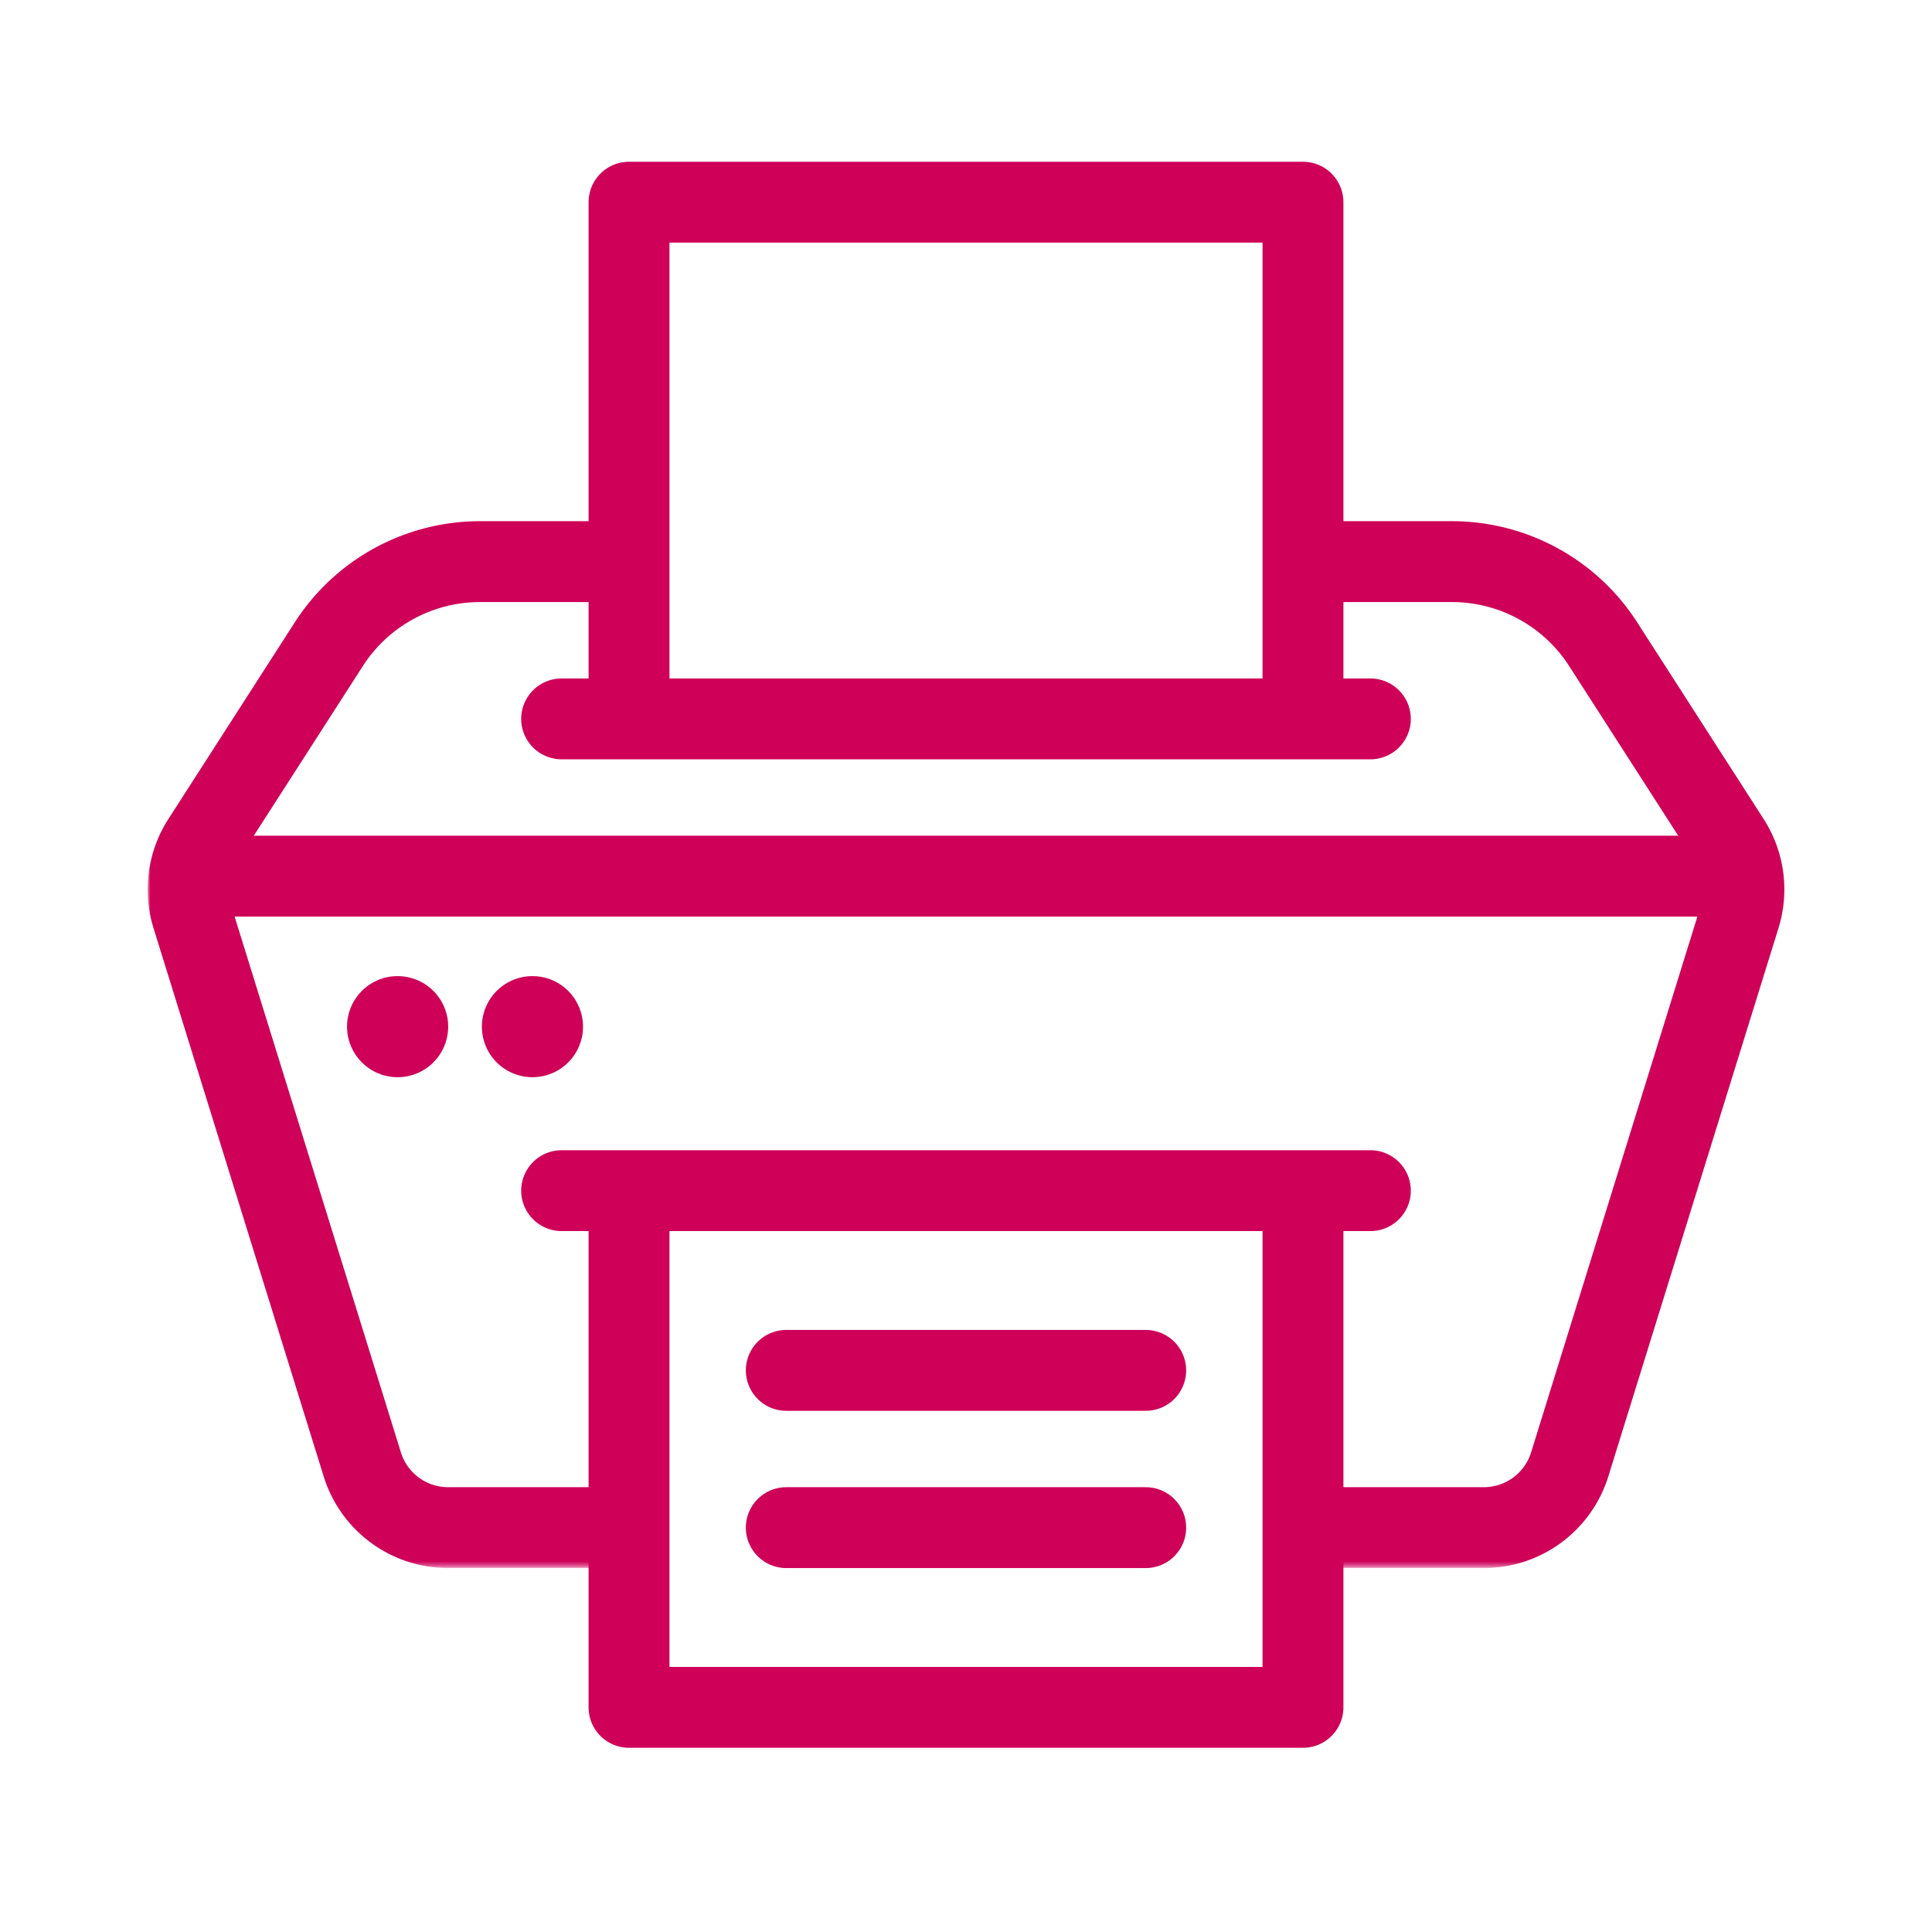 <svg viewBox="0 0 430 430" fill="none" height="430" width="430" xmlns="http://www.w3.org/2000/svg"><mask style="mask-type:alpha" maskUnits="userSpaceOnUse" y="101" x="32" height="248" width="367" id="TrXCuStj5Fa"><path d="M140 101.783V160h150v-58.217h108.035v246.883H290V300H140v48.666H32.889V101.783z" fill="#D9D9D9"></path></mask><g mask="url(#TrXCuStj5Fa)" stroke-width="18" stroke="#ce0058"><path d="m356.809 143.37 28.15 43.789a20 20 0 0 1 2.278 16.743l-37.87 122.026A20 20 0 0 1 330.266 340H99.734a20 20 0 0 1-19.101-14.072l-37.87-122.026a20 20 0 0 1 2.278-16.743l28.15-43.789A40 40 0 0 1 106.838 125h216.324a40 40 0 0 1 33.647 18.37Z" stroke-linejoin="round"></path><path d="M45 195h340" stroke-linecap="round"></path></g><path d="M140 265v115h150V265" stroke-width="18" stroke-linejoin="round" stroke="#ce0058"></path><path d="M175 305h80m-80 35h80" stroke-width="18" stroke-linecap="round" stroke="#ce0058"></path><path d="M88.49 228.5h.01m30 0h.01" stroke-width="22.5" stroke-miterlimit="10" stroke-linejoin="round" stroke-linecap="round" stroke="#ce0058"></path><path d="M290 160V45H140v115" stroke-width="18" stroke-linejoin="round" stroke="#ce0058"></path><path d="M125 265h180M125 160h180" stroke-width="18" stroke-linecap="round" stroke="#ce0058"></path></svg>